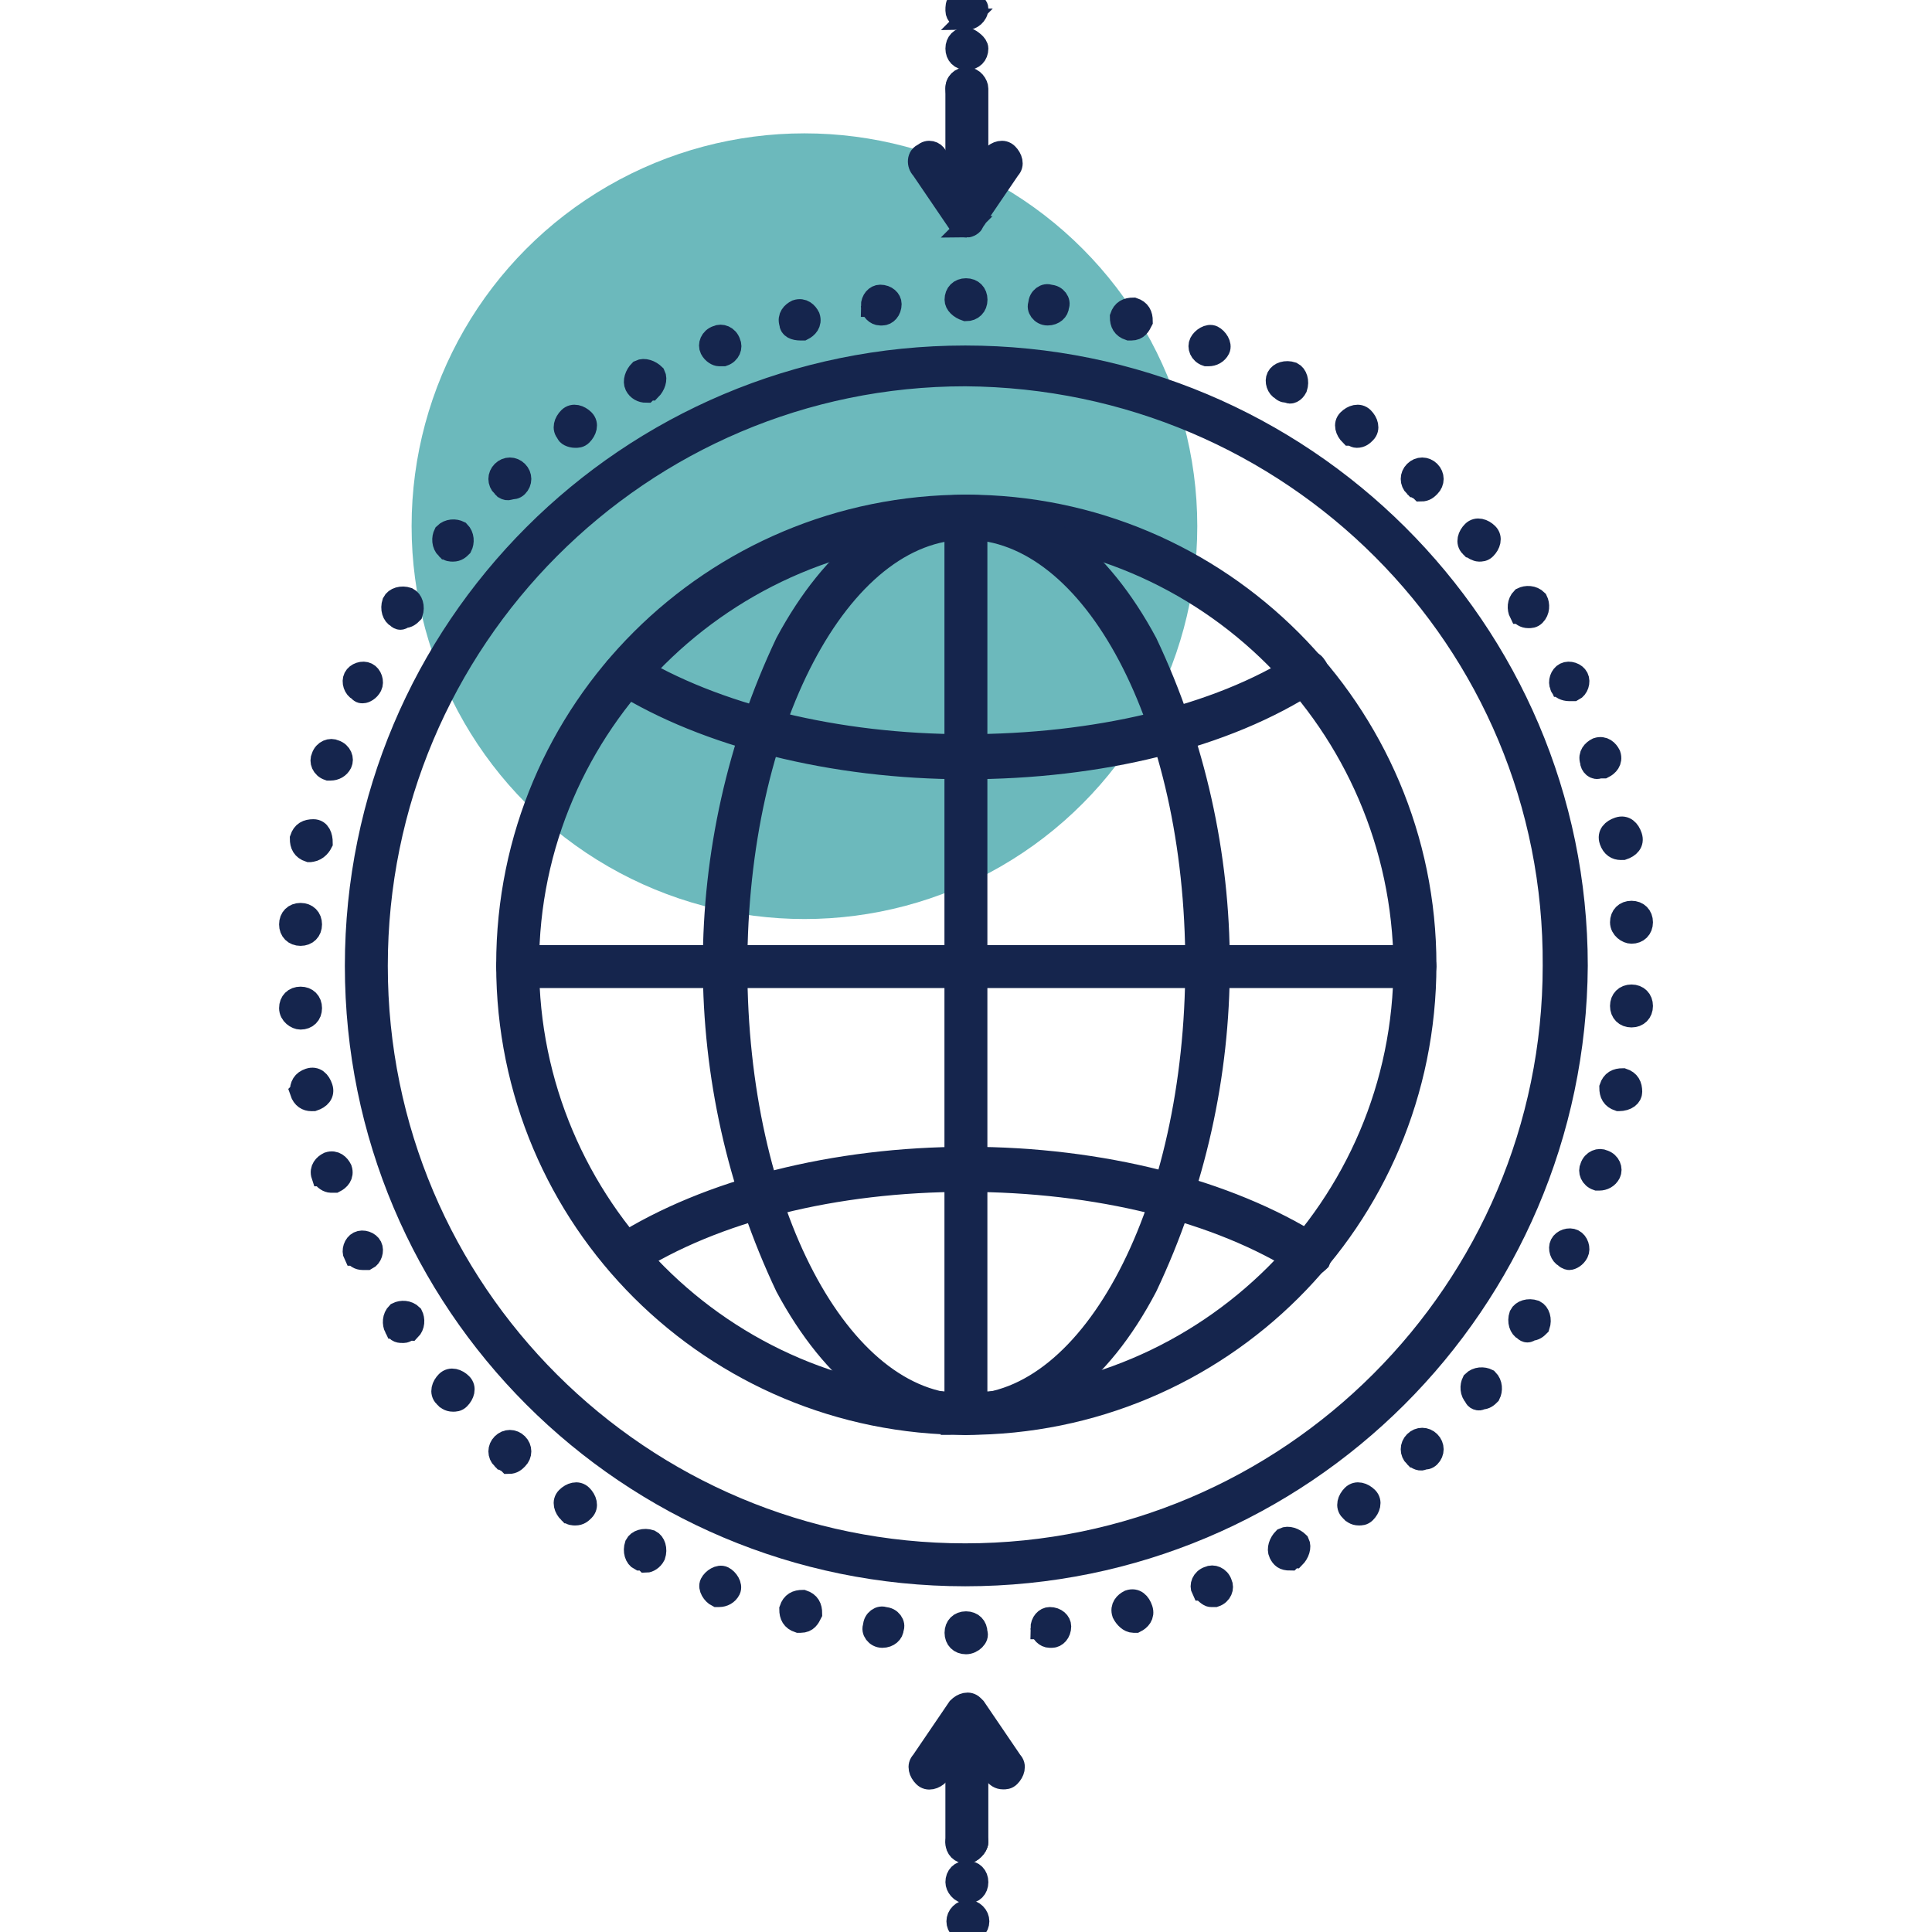 <svg xmlns="http://www.w3.org/2000/svg" id="Layer_1" x="0" y="0" viewBox="0 0 90 90" xml:space="preserve"><style>.st1{fill:#15254d;stroke:#15254d}</style><g id="cybersecurity-blue" transform="translate(-1347.726 -1808.988)"><circle id="Ellipse_1320" cx="1385.2" cy="1833.5" r="18.3" fill="#6cb9bc"/><g id="Group_6919" transform="translate(1329.336 1809.488)"><g id="Group_6911" transform="translate(18.891)"><g id="Group_6846" transform="translate(0 15.662)"><path id="Path_48467" class="st1" d="M44.5 60.4c-.3 0-.5-.2-.5-.5s.2-.5.5-.5.5.2.5.5c.1.2-.2.5-.5.5zm-3.9-.3c-.3 0-.5-.3-.4-.5 0-.3.3-.5.5-.4.3 0 .5.3.4.5 0 .2-.2.4-.5.4zm7.4-.4c0-.3.2-.5.4-.5.3 0 .5.2.5.4 0 .3-.2.5-.4.5h-.1c-.2 0-.4-.2-.4-.4zm-11.3-.3c-.3-.1-.4-.3-.4-.6.1-.3.3-.4.6-.4.3.1.4.3.4.6-.1.2-.2.4-.5.4h-.1zm15.1-.4c-.1-.3.1-.5.3-.6.3-.1.5.1.6.4.1.3-.1.5-.3.6h-.1c-.2 0-.4-.2-.5-.4zm-18.9-.8c-.2-.1-.4-.4-.3-.6.1-.2.4-.4.6-.3.2.1.4.4.3.6-.1.2-.3.3-.5.3h-.1zm22.6-.3c-.1-.2 0-.5.3-.6.2-.1.5 0 .6.3.1.2 0 .5-.3.6h-.2c-.1 0-.3-.2-.4-.3zm-26.2-1.4c-.2-.1-.3-.4-.2-.7.1-.2.4-.3.7-.2.2.1.3.4.2.7-.1.2-.3.3-.4.3-.1-.1-.2-.1-.3-.1zm29.8-.3c-.1-.2 0-.5.2-.7.2-.1.5 0 .7.2.1.2 0 .5-.2.7-.1 0-.2.1-.2.1-.3 0-.4-.1-.5-.3zM26 54.3c-.2-.2-.3-.5-.1-.7.2-.2.5-.3.7-.1.2.2.3.5.1.7-.1.1-.2.2-.4.2-.1 0-.2 0-.3-.1zm36.4-.1c-.2-.2-.1-.5.1-.7.2-.2.5-.1.7.1.2.2.1.5-.1.7-.1.1-.2.1-.3.1-.2 0-.3-.1-.4-.2zm-39.5-2.4c-.2-.2-.2-.5 0-.7.2-.2.5-.2.7 0 .2.2.2.5 0 .7-.1.1-.2.2-.4.2-.1-.1-.2-.1-.3-.2zm42.5-.1c-.2-.2-.2-.5 0-.7.2-.2.5-.2.7 0 .2.2.2.5 0 .7-.1.1-.2.1-.3.1-.1.1-.3 0-.4-.1zm-45.2-2.8c-.2-.2-.1-.5.1-.7.2-.2.5-.1.7.1.2.2.1.5-.1.7-.1.1-.2.1-.3.1-.2 0-.3-.1-.4-.2zm48 0c-.2-.2-.2-.5-.1-.7.2-.2.5-.2.7-.1.2.2.2.5.1.7-.1.1-.2.2-.4.2-.1.1-.3 0-.3-.1zm-50.3-3.2c-.1-.2-.1-.5.1-.7.2-.1.5-.1.7.1.1.2.1.5-.1.7-.1 0-.2.1-.3.1-.2 0-.3 0-.4-.2zm52.6.1c-.2-.1-.3-.4-.2-.7.1-.2.4-.3.7-.2.2.1.3.4.2.7-.1.1-.2.2-.4.2-.1.1-.2.1-.3 0zM16 42.3c-.1-.2 0-.5.2-.6.2-.1.5 0 .6.2.1.2 0 .5-.2.6h-.2c-.2 0-.3-.1-.4-.2zm56.4.1c-.2-.1-.3-.4-.2-.6.1-.2.4-.3.6-.2.2.1.3.4.2.6-.1.2-.3.3-.4.3 0 0-.1 0-.2-.1zm-57.9-3.8c-.1-.3.1-.5.3-.6.3-.1.5.1.6.3.1.3-.1.5-.3.6h-.2c-.1 0-.3-.1-.4-.3zm59.4.2c-.3-.1-.4-.4-.3-.6.1-.3.4-.4.6-.3.3.1.4.4.3.6-.1.2-.3.3-.5.3h-.1zm-60.4-4.1c0-.3.1-.5.4-.6.3-.1.5.1.6.4.1.3-.1.5-.4.6H14c-.2 0-.4-.1-.5-.4zm61.4.4c-.3-.1-.4-.3-.4-.6.1-.3.3-.4.6-.4.3.1.4.3.4.6 0 .2-.2.4-.6.4.1 0 .1 0 0 0zM13 30.8c0-.3.2-.5.5-.5s.5.2.5.5-.2.5-.5.5c-.2 0-.5-.2-.5-.5zm62.5.4c-.3 0-.5-.2-.5-.5s.2-.5.5-.5.5.2.5.5-.2.5-.5.5zm-62-3.8c-.3 0-.5-.2-.5-.5s.2-.5.5-.5.5.2.5.5-.2.5-.5.5zm61.5-.6c0-.3.2-.5.5-.5s.5.2.5.5-.2.5-.5.5c-.2 0-.5-.2-.5-.5zm-61.1-3.3c-.3-.1-.4-.3-.4-.6.1-.3.3-.4.6-.4s.4.3.4.6c-.1.2-.3.4-.6.4.1 0 0 0 0 0zm60.6-.5c-.1-.3.1-.5.4-.6.3-.1.5.1.6.4.1.3-.1.5-.4.6H75c-.2 0-.4-.1-.5-.4zm-59.7-3.3c-.3-.1-.4-.4-.3-.6.1-.3.4-.4.6-.3.3.1.4.4.3.6-.1.2-.3.3-.5.3h-.1zm58.8-.4c-.1-.3.1-.5.3-.6.3-.1.5.1.6.3.1.3-.1.5-.3.6H74c-.2.1-.4-.1-.4-.3zM16.2 16c-.2-.1-.3-.4-.2-.6.1-.2.4-.3.6-.2.2.1.3.4.2.6-.1.2-.3.3-.4.3-.1 0-.1 0-.2-.1zm56-.2c-.1-.2 0-.5.2-.6.2-.1.5 0 .6.2.1.2 0 .5-.2.6h-.2c-.2 0-.4-.1-.4-.2zM18 12.6c-.2-.1-.3-.4-.2-.7.1-.2.4-.3.7-.2.2.1.3.4.2.7-.1.1-.2.2-.4.2-.1.1-.2.1-.3 0zm52.3-.2c-.1-.2-.1-.5.1-.7.2-.1.5-.1.7.1.1.2.1.5-.1.7-.1.1-.2.1-.3.1-.2 0-.3-.1-.4-.2zm-50-3c-.2-.2-.2-.5-.1-.7.2-.2.5-.2.7-.1.2.2.2.5.1.7-.1.1-.2.2-.4.2-.1 0-.2 0-.3-.1zM68 9.3c-.2-.2-.1-.5.1-.7.2-.2.5-.1.7.1.2.2.1.5-.1.7-.1.1-.2.1-.3.1-.1 0-.3-.1-.4-.2zM22.9 6.5c-.2-.2-.2-.5 0-.7.2-.2.5-.2.7 0 .2.2.2.5 0 .7-.1.1-.2.1-.3.1-.2.1-.3 0-.4-.1zm42.5 0c-.2-.2-.2-.5 0-.7.2-.2.5-.2.7 0 .2.2.2.5 0 .7-.1.1-.2.2-.4.2-.1-.1-.2-.1-.3-.2zM25.9 4c-.2-.2-.1-.5.1-.7.2-.2.5-.1.7.1.2.2.1.5-.1.7-.1.1-.2.1-.3.1-.2 0-.4-.1-.4-.2zm36.5.1c-.2-.2-.3-.5-.1-.7.2-.2.5-.3.7-.1.2.2.3.5.1.7-.1.1-.2.2-.4.2-.1 0-.2-.1-.3-.1zM29.1 1.8c-.1-.2 0-.5.2-.7.2-.1.5 0 .7.2.1.2 0 .5-.2.7-.1 0-.2.1-.2.1-.2 0-.4-.1-.5-.3zm30.1.2c-.2-.1-.3-.4-.2-.6.1-.2.4-.3.7-.2.2.1.3.4.2.7-.1.2-.3.3-.4.2-.1 0-.2 0-.3-.1zM32.6.1c-.1-.2 0-.5.3-.6.2-.1.5 0 .6.3.1.2 0 .5-.3.6H33c-.1 0-.3-.1-.4-.3zm23.1.3c-.3-.1-.4-.4-.3-.6.1-.2.4-.4.6-.3.2.1.4.4.3.6-.1.2-.3.3-.5.3h-.1zM36.3-1.1c-.1-.3.1-.5.3-.6.3-.1.5.1.6.3.1.3-.1.5-.3.6h-.1c-.3 0-.5-.1-.5-.3zm15.8.3c-.3-.1-.4-.3-.4-.6.1-.3.3-.4.6-.4.3.1.4.3.4.6-.1.2-.2.4-.5.4h-.1zm-12-1.1c0-.3.2-.5.4-.5.3 0 .5.2.5.4 0 .3-.2.5-.4.5h-.1c-.2 0-.4-.2-.4-.4zm8.2.4c-.3 0-.5-.3-.4-.5 0-.3.3-.5.5-.4.3 0 .5.3.4.5 0 .2-.2.4-.5.4zM44-2.2c0-.3.2-.5.5-.5s.5.2.5.5-.2.5-.5.5c-.3-.1-.5-.3-.5-.5z"/></g><g id="Group_6847" transform="translate(3.564 19.295)"><path id="Path_48468" class="st1" d="M40.9 53.6c-15.7 0-28.4-12.7-28.4-28.4S25.2-3.2 40.9-3.2 69.4 9.5 69.4 25.2c-.1 15.7-12.8 28.4-28.5 28.4zm0-55.9C25.8-2.3 13.5 10 13.5 25.2s12.3 27.4 27.4 27.4 27.4-12.3 27.4-27.4C68.4 10 56.1-2.2 40.9-2.3z"/></g><g id="Group_6879" transform="translate(34.031)"><g id="Group_6863"><g id="Group_6855" transform="translate(0 92.356)"><g id="Group_6849" transform="translate(2.008 .861)"><path id="Path_48470" class="st1" d="M8.5-7.4c-.3 0-.5-.3-.5-.5v-5.2c0-.3.2-.5.5-.5s.5.2.5.5v5.2c0 .2-.3.5-.5.5z"/></g><g id="Group_6853" transform="translate(2.006 6.862)"><g id="Group_6850" transform="translate(0 4.335)"><path id="Path_48471" class="st1" d="M8.5-14.1c-.1 0-.3-.1-.3-.1-.2-.2-.2-.5 0-.7.2-.2.5-.2.7 0 .2.2.2.5 0 .7-.2.1-.3.1-.4.1z"/></g><g id="Group_6851" transform="translate(.003 2.16)"><path id="Path_48472" class="st1" d="M8-14.2c0-.3.2-.5.5-.5s.5.2.5.5-.2.5-.5.5-.5-.3-.5-.5z"/></g><g id="Group_6852"><path id="Path_48473" class="st1" d="M8.5-13.4c-.3 0-.5-.2-.5-.5 0-.1.1-.3.1-.3.2-.2.5-.2.7 0 .1 0 .2.1.2.3 0 .2-.3.5-.5.5z"/></g></g><g id="Group_6854"><path id="Path_48474" class="st1" d="M12.2-10c-.2 0-.3-.1-.4-.2l-1.3-1.9-1.3 1.9c-.2.2-.5.3-.7.1-.2-.2-.3-.5-.1-.7l1.7-2.5c.2-.2.5-.3.7-.1l.1.1 1.7 2.5c.2.2.1.5-.1.7-.1.1-.2.1-.3.1z"/></g></g><g id="Group_6862"><g id="Group_6856" transform="translate(2.008 4.329)"><path id="Path_48475" class="st1" d="M8.5 5c-.3 0-.5-.2-.5-.5V-.7c0-.3.2-.5.5-.5s.5.3.5.5v5.2c0 .3-.3.5-.5.5z"/></g><g id="Group_6860" transform="translate(2.009)"><g id="Group_6857"><path id="Path_48476" class="st1" d="M8.5.4C8.2.4 8 .2 8 0s0-.3.1-.4c.2-.2.5-.2.7 0 .1.1.2.2.2.3 0 .3-.3.5-.5.5z"/></g><g id="Group_6858" transform="translate(0 2.162)"><path id="Path_48477" class="st1" d="M8-.4c0-.3.2-.5.5-.5.2.1.5.3.5.5 0 .3-.2.5-.5.5S8-.1 8-.4z"/></g><g id="Group_6859" transform="translate(0 4.337)"><path id="Path_48478" class="st1" d="M8.5-.2C8.2-.2 8-.4 8-.7c0-.1 0-.2.1-.3.2-.2.5-.2.7 0 .2.2.2.5 0 .7-.1.1-.2.1-.3.1z"/></g></g><g id="Group_6861" transform="translate(0 8.267)"><path id="Path_48479" class="st1" d="M10.5 1.8c-.2 0-.3-.1-.4-.2L8.4-.9c-.2-.2-.2-.6.1-.7.2-.2.5-.1.6.1L10.4.4l1.3-1.9c.2-.2.5-.3.7-.1.2.2.3.5.1.7l-1.7 2.5c0 .1-.2.2-.3.2z"/></g></g></g></g></g><g id="Group_6918" transform="translate(30.604 27.443)"><g id="Group_6912"><path id="Path_48510" class="st1" d="M32.8 38.4C21 38.4 11.4 28.9 11.4 17S21-4.4 32.8-4.4 54.2 5.2 54.2 17c0 11.9-9.6 21.4-21.4 21.4zm0-41.7C21.6-3.3 12.4 5.8 12.4 17c0 11.2 9.1 20.4 20.4 20.4 11.2 0 20.4-9.1 20.4-20.4C53.1 5.8 44-3.3 32.8-3.3z"/></g><g id="Group_6913" transform="translate(24.282)"><path id="Path_48511" class="st1" d="M8.5 38.4c-.3 0-.5-.2-.5-.5V-3.9c0-.3.2-.5.5-.5s.5.3.5.5v41.8c0 .3-.2.5-.5.5z"/></g><g id="Group_6914" transform="translate(0 24.284)"><path id="Path_48512" class="st1" d="M53.7-6.7H11.9c-.3 0-.5-.2-.5-.5s.2-.5.5-.5h41.8c.3 0 .5.2.5.5 0 .2-.2.5-.5.5z"/></g><g id="Group_6915" transform="translate(11.201)"><path id="Path_48513" class="st1" d="M21.6 38.4c-3.2 0-6.2-2.3-8.4-6.4-4.5-9.5-4.5-20.5 0-30 2.2-4.1 5.2-6.4 8.4-6.4S27.8-2.1 30 2c4.5 9.5 4.5 20.5 0 30-2.2 4.2-5.2 6.4-8.4 6.4zm0-41.7c-5.9 0-10.7 9.1-10.7 20.4s4.8 20.4 10.7 20.4S32.3 28.3 32.3 17 27.5-3.3 21.6-3.3z"/></g><g id="Group_6916" transform="translate(5.863 8.458)"><path id="Path_48514" class="st1" d="M26.9-.6c-6.2 0-12.1-1.5-16.1-4-.2-.2-.3-.5-.2-.7.2-.2.5-.3.7-.2 3.9 2.4 9.6 3.8 15.6 3.8S38.6-3 42.5-5.5c.2-.2.6-.1.7.1.2.2.1.6-.1.7C39-2 33.1-.6 26.9-.6z"/></g><g id="Group_6917" transform="translate(5.767 35.379)"><path id="Path_48515" class="st1" d="M43-4.3c-.1 0-.2 0-.3-.1-3.9-2.5-9.6-3.9-15.7-3.9S15.3-6.9 11.4-4.4c-.2.2-.6.1-.7-.2-.2-.2-.1-.6.2-.7 4.1-2.6 10-4.1 16.2-4.1s12.1 1.5 16.2 4.1c.2.2.3.5.2.7-.2.2-.4.3-.5.3z"/></g></g></g></g></svg>